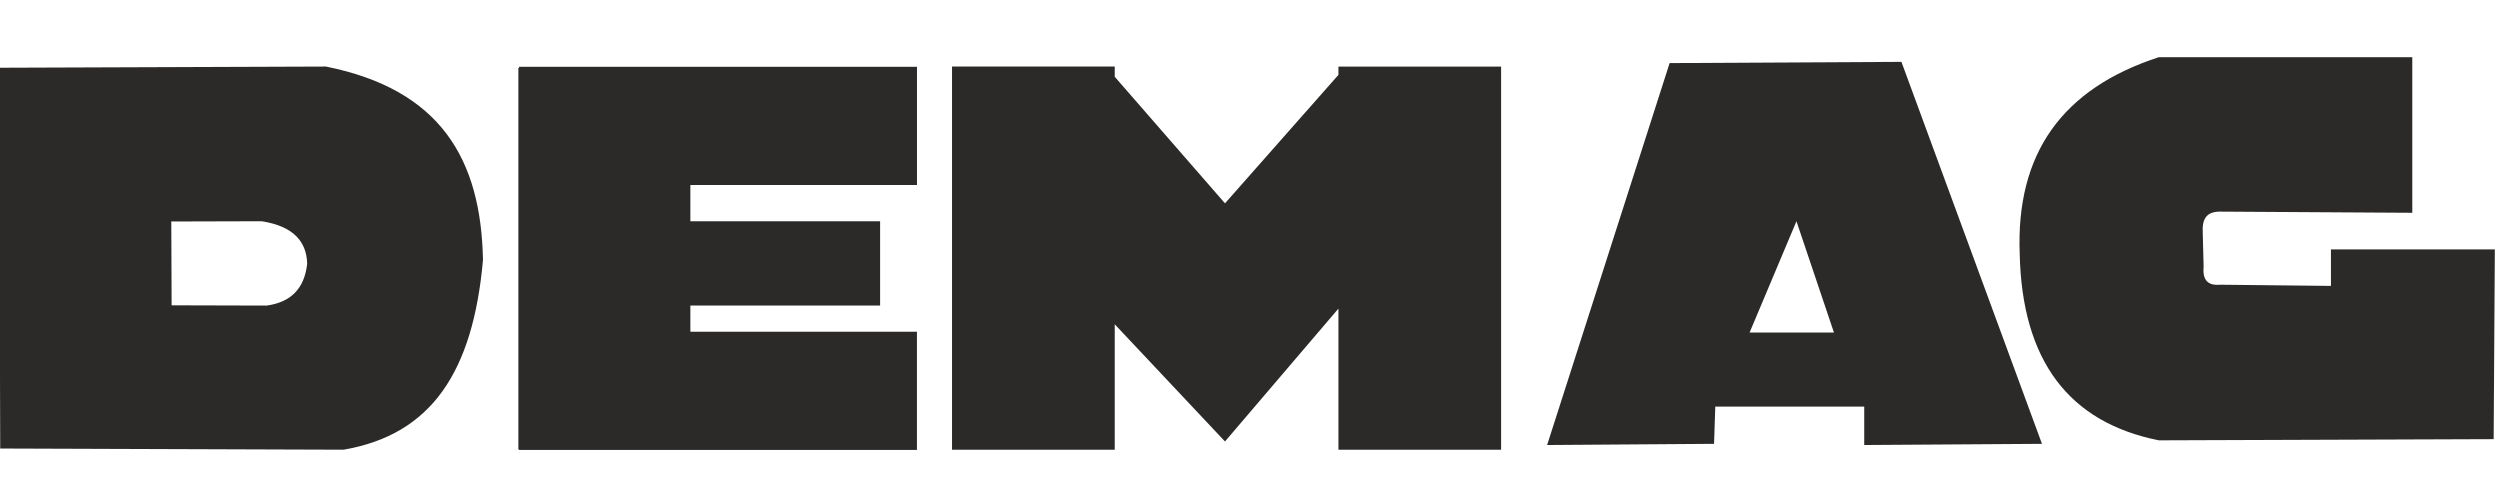 <svg xmlns="http://www.w3.org/2000/svg" xml:space="preserve" width="591" height="118" style="shape-rendering:geometricPrecision;text-rendering:geometricPrecision;image-rendering:optimizeQuality;fill-rule:evenodd;clip-rule:evenodd" viewBox="0 0 591 118.2"><defs><style>.fil0{fill:#2b2a29}</style></defs><g id="Layer_x0020_1"><g id="_89820576"><path class="fil0" d="M570.73 13.54v36.85l-45.78-.28c-2.97.1-4.03 1.76-3.84 5.03l.21 8.09c-.28 3.12 1.02 4.44 3.91 4.19l26.24.28v-8.65h38.81l-.28 44.94-79.29.28c-21.4-4.28-32.38-18.98-32.94-44.11-.93-23.82 10.05-39.17 32.94-46.62h60.02zM224.94 15.76h38.53v2.42l26.11 29.97 26.86-30.42v-1.96h38.52v90.73h-38.52V73.08l-26.86 31.46-26.11-27.75v29.7h-38.53zM122.25 16.09h.17v-.27h94.22v27.99h-53.66v8.59h44.93v19.95h-44.93v6.21h53.65v27.99h-94.22v-.11h-.16zM-.72 16.04l.27 90.17 81.3.28c20.83-3.57 30.67-18.45 33.02-44.95-.47-23.93-10.09-40.34-37.18-45.78l-77.41.28zm40.78 36.41.08 19.85 22.5.06c5.77-.78 8.95-4.06 9.6-9.89-.13-5.27-3.25-8.89-10.75-10.08l-21.43.06zM394.87 14.94l54.89-.29 33.28 90.45-42.09.28v-9.1h-35.27l-.29 8.82-39.53.28 29.01-90.44zm18.93 63.81 11.1-26.36 8.88 26.36H413.8z"></path></g></g></svg>